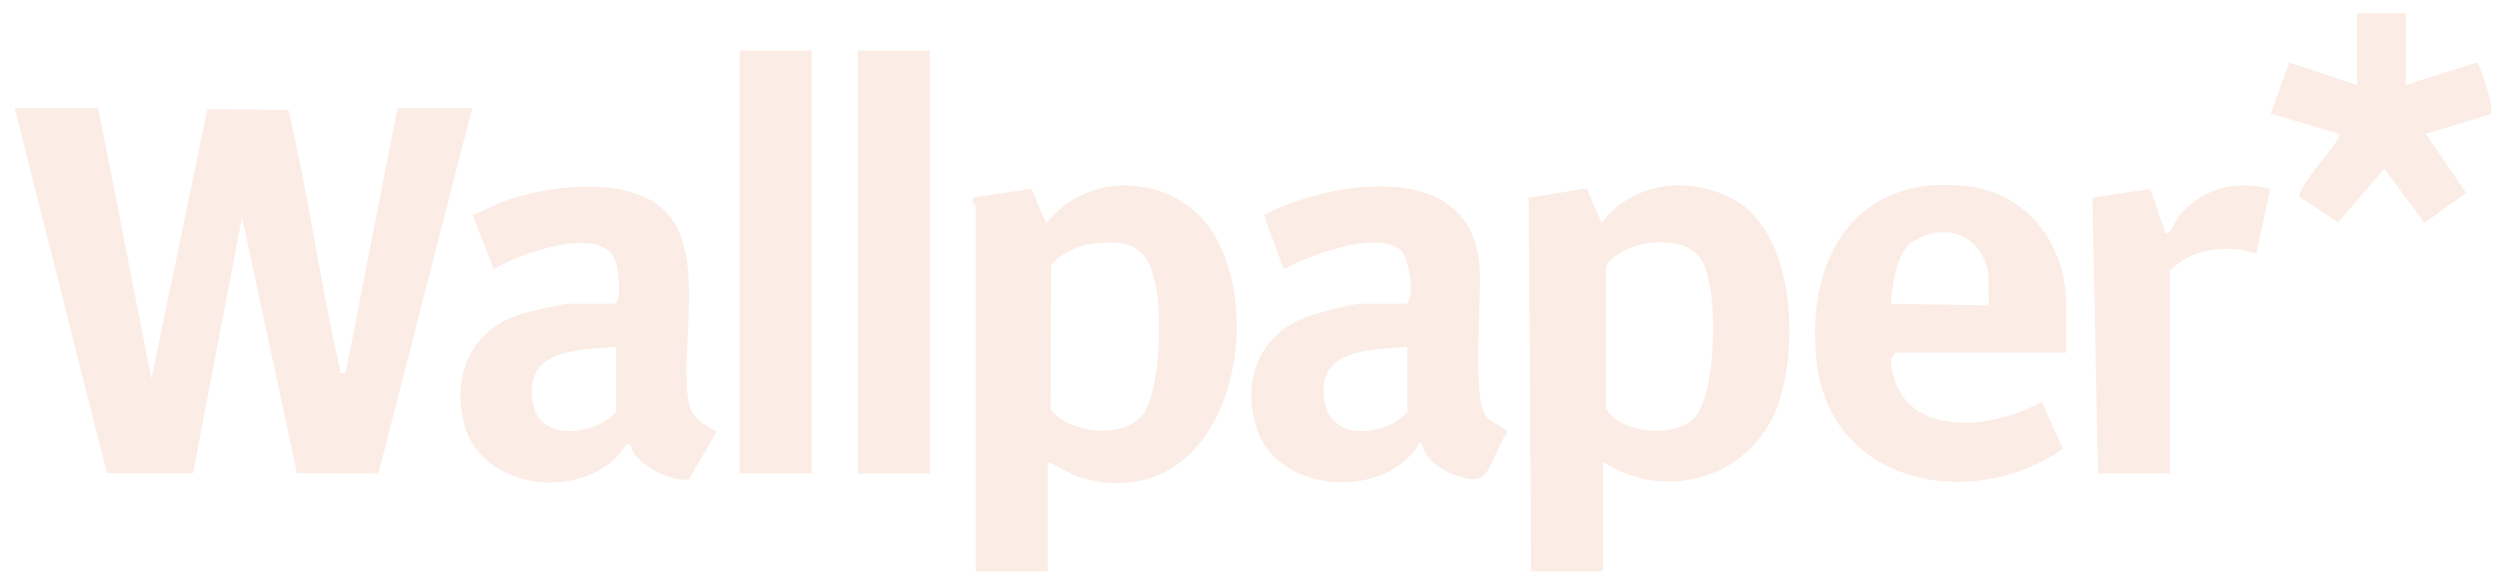 <svg xmlns="http://www.w3.org/2000/svg" width="139" height="32" viewBox="0 0 139 32" fill="none"><g id="Group 2" opacity="0.7"><path id="Vector" d="M5.459 6.009L8.419 21.049L11.527 6.078L16.035 6.1C17.165 10.85 17.791 15.736 18.899 20.488C18.957 20.735 18.794 20.766 19.216 20.727L22.096 6.009H26.255L21.038 26.336L16.512 26.311L13.458 12.088L10.729 26.319H5.944L0.818 6.009H5.458H5.459Z" fill="#FAE6DB"></path><path id="Vector_2" d="M58.253 25.687V31.766H54.253V11.529C54.253 11.442 53.999 11.18 54.093 10.97L57.349 10.505L58.171 12.409C60.72 9.193 65.868 9.779 67.72 13.42C70.502 18.886 67.676 28.771 60.041 26.538C59.385 26.346 58.88 25.895 58.253 25.687ZM60.614 13.57C59.843 13.682 58.934 14.135 58.443 14.759L58.411 22.729C59.323 24.098 62.51 24.441 63.532 23.049C64.49 21.745 64.566 17.931 64.329 16.33C63.967 13.892 63.139 13.204 60.612 13.57H60.614Z" fill="#FAE6DB"></path><path id="Vector_3" d="M89.129 25.687V31.766H85.129L84.992 10.991L88.225 10.476L89.047 12.407C90.711 10.165 93.661 9.793 96.117 10.938C99.832 12.672 100.069 19.302 98.806 22.644C97.315 26.589 92.583 27.934 89.129 25.685V25.687ZM91.327 13.567C90.772 13.661 89.407 14.283 89.294 14.893V22.724C90.046 24.076 92.941 24.33 94.077 23.356C95.499 22.137 95.525 16.17 94.692 14.607C94.052 13.405 92.533 13.364 91.327 13.567Z" fill="#FAE6DB"></path><path id="Vector_4" d="M114.886 19.608H105.367L105.122 20.004C105.45 24.434 110.634 23.977 113.526 22.33L114.7 24.97C109.624 28.472 101.686 26.987 100.985 19.987C100.422 14.346 103.134 9.647 109.347 10.345C112.758 10.727 114.884 13.615 114.884 16.966V19.606L114.886 19.608ZM105.127 16.888L110.574 16.974L110.554 15.223C110.208 13.104 108.191 12.282 106.378 13.421C105.404 14.032 105.228 15.84 105.127 16.888Z" fill="#FAE6DB"></path><path id="Vector_5" d="M78.171 16.888C78.676 16.733 78.391 14.262 77.832 13.867C76.337 12.815 72.867 14.198 71.375 14.968L70.263 11.941C74.03 10.045 81.741 8.751 82.257 14.723C82.407 16.47 81.861 21.924 82.567 23.052C82.861 23.522 83.461 23.639 83.835 24.005C83.359 24.616 82.988 25.84 82.554 26.39C82.025 27.066 80.159 26.203 79.628 25.671C79.323 25.363 79.121 24.968 78.971 24.57C77.062 27.91 70.879 27.475 69.813 23.647C69.047 20.892 70.16 18.427 72.89 17.528C73.405 17.358 75.169 16.889 75.611 16.889H78.171V16.888ZM78.251 19.287C76.051 19.465 73.029 19.393 73.683 22.497C74.118 24.564 77.152 24.224 78.251 22.887V19.287Z" fill="#FAE6DB"></path><path id="Vector_6" d="M34.176 16.888C34.611 16.753 34.366 14.966 34.245 14.579C33.547 12.375 28.842 14.117 27.457 14.963L26.268 11.94C26.798 11.784 27.262 11.487 27.773 11.284C30.228 10.314 34.774 9.71 36.87 11.634C39.367 13.928 37.74 19.302 38.294 22.369C38.451 23.239 39.156 23.609 39.852 24.005L38.302 26.651C37.435 26.866 35.193 25.781 35.053 24.729H34.817C32.834 27.914 26.857 27.419 25.825 23.641C25.073 20.889 26.198 18.321 28.981 17.453C29.394 17.325 31.287 16.888 31.616 16.888H34.176ZM34.256 19.288C32.037 19.46 29.01 19.412 29.653 22.53C30.074 24.567 33.173 24.196 34.256 22.887V19.288Z" fill="#FAE6DB"></path><path id="Vector_7" d="M45.134 2.81H41.135V26.327H45.134V2.81Z" fill="#FAE6DB"></path><path id="Vector_8" d="M51.694 2.81H47.694V26.327H51.694V2.81Z" fill="#FAE6DB"></path><path id="Vector_9" d="M116.646 26.327L116.337 10.981L119.501 10.513C119.644 10.602 120.164 12.34 120.309 12.664C120.376 12.813 120.362 13.13 120.642 12.887C120.688 12.847 121.015 12.129 121.282 11.845C122.632 10.412 124.318 10.03 126.23 10.502L125.448 14.096C123.832 13.568 121.879 13.812 120.644 15.048V26.327H116.644H116.646Z" fill="#FAE6DB"></path><path id="Vector_10" d="M133.764 0.73V4.729L137.688 3.472C137.891 3.492 138.749 6.155 138.47 6.347L134.885 7.45L137.122 10.728L134.802 12.399L132.562 9.369L130.007 12.37L127.865 10.951C127.603 10.503 130.274 7.697 130.086 7.45L126.251 6.321L127.283 3.472L131.047 4.729V0.73H133.767H133.764Z" fill="#FAE6DB"></path></g></svg>
